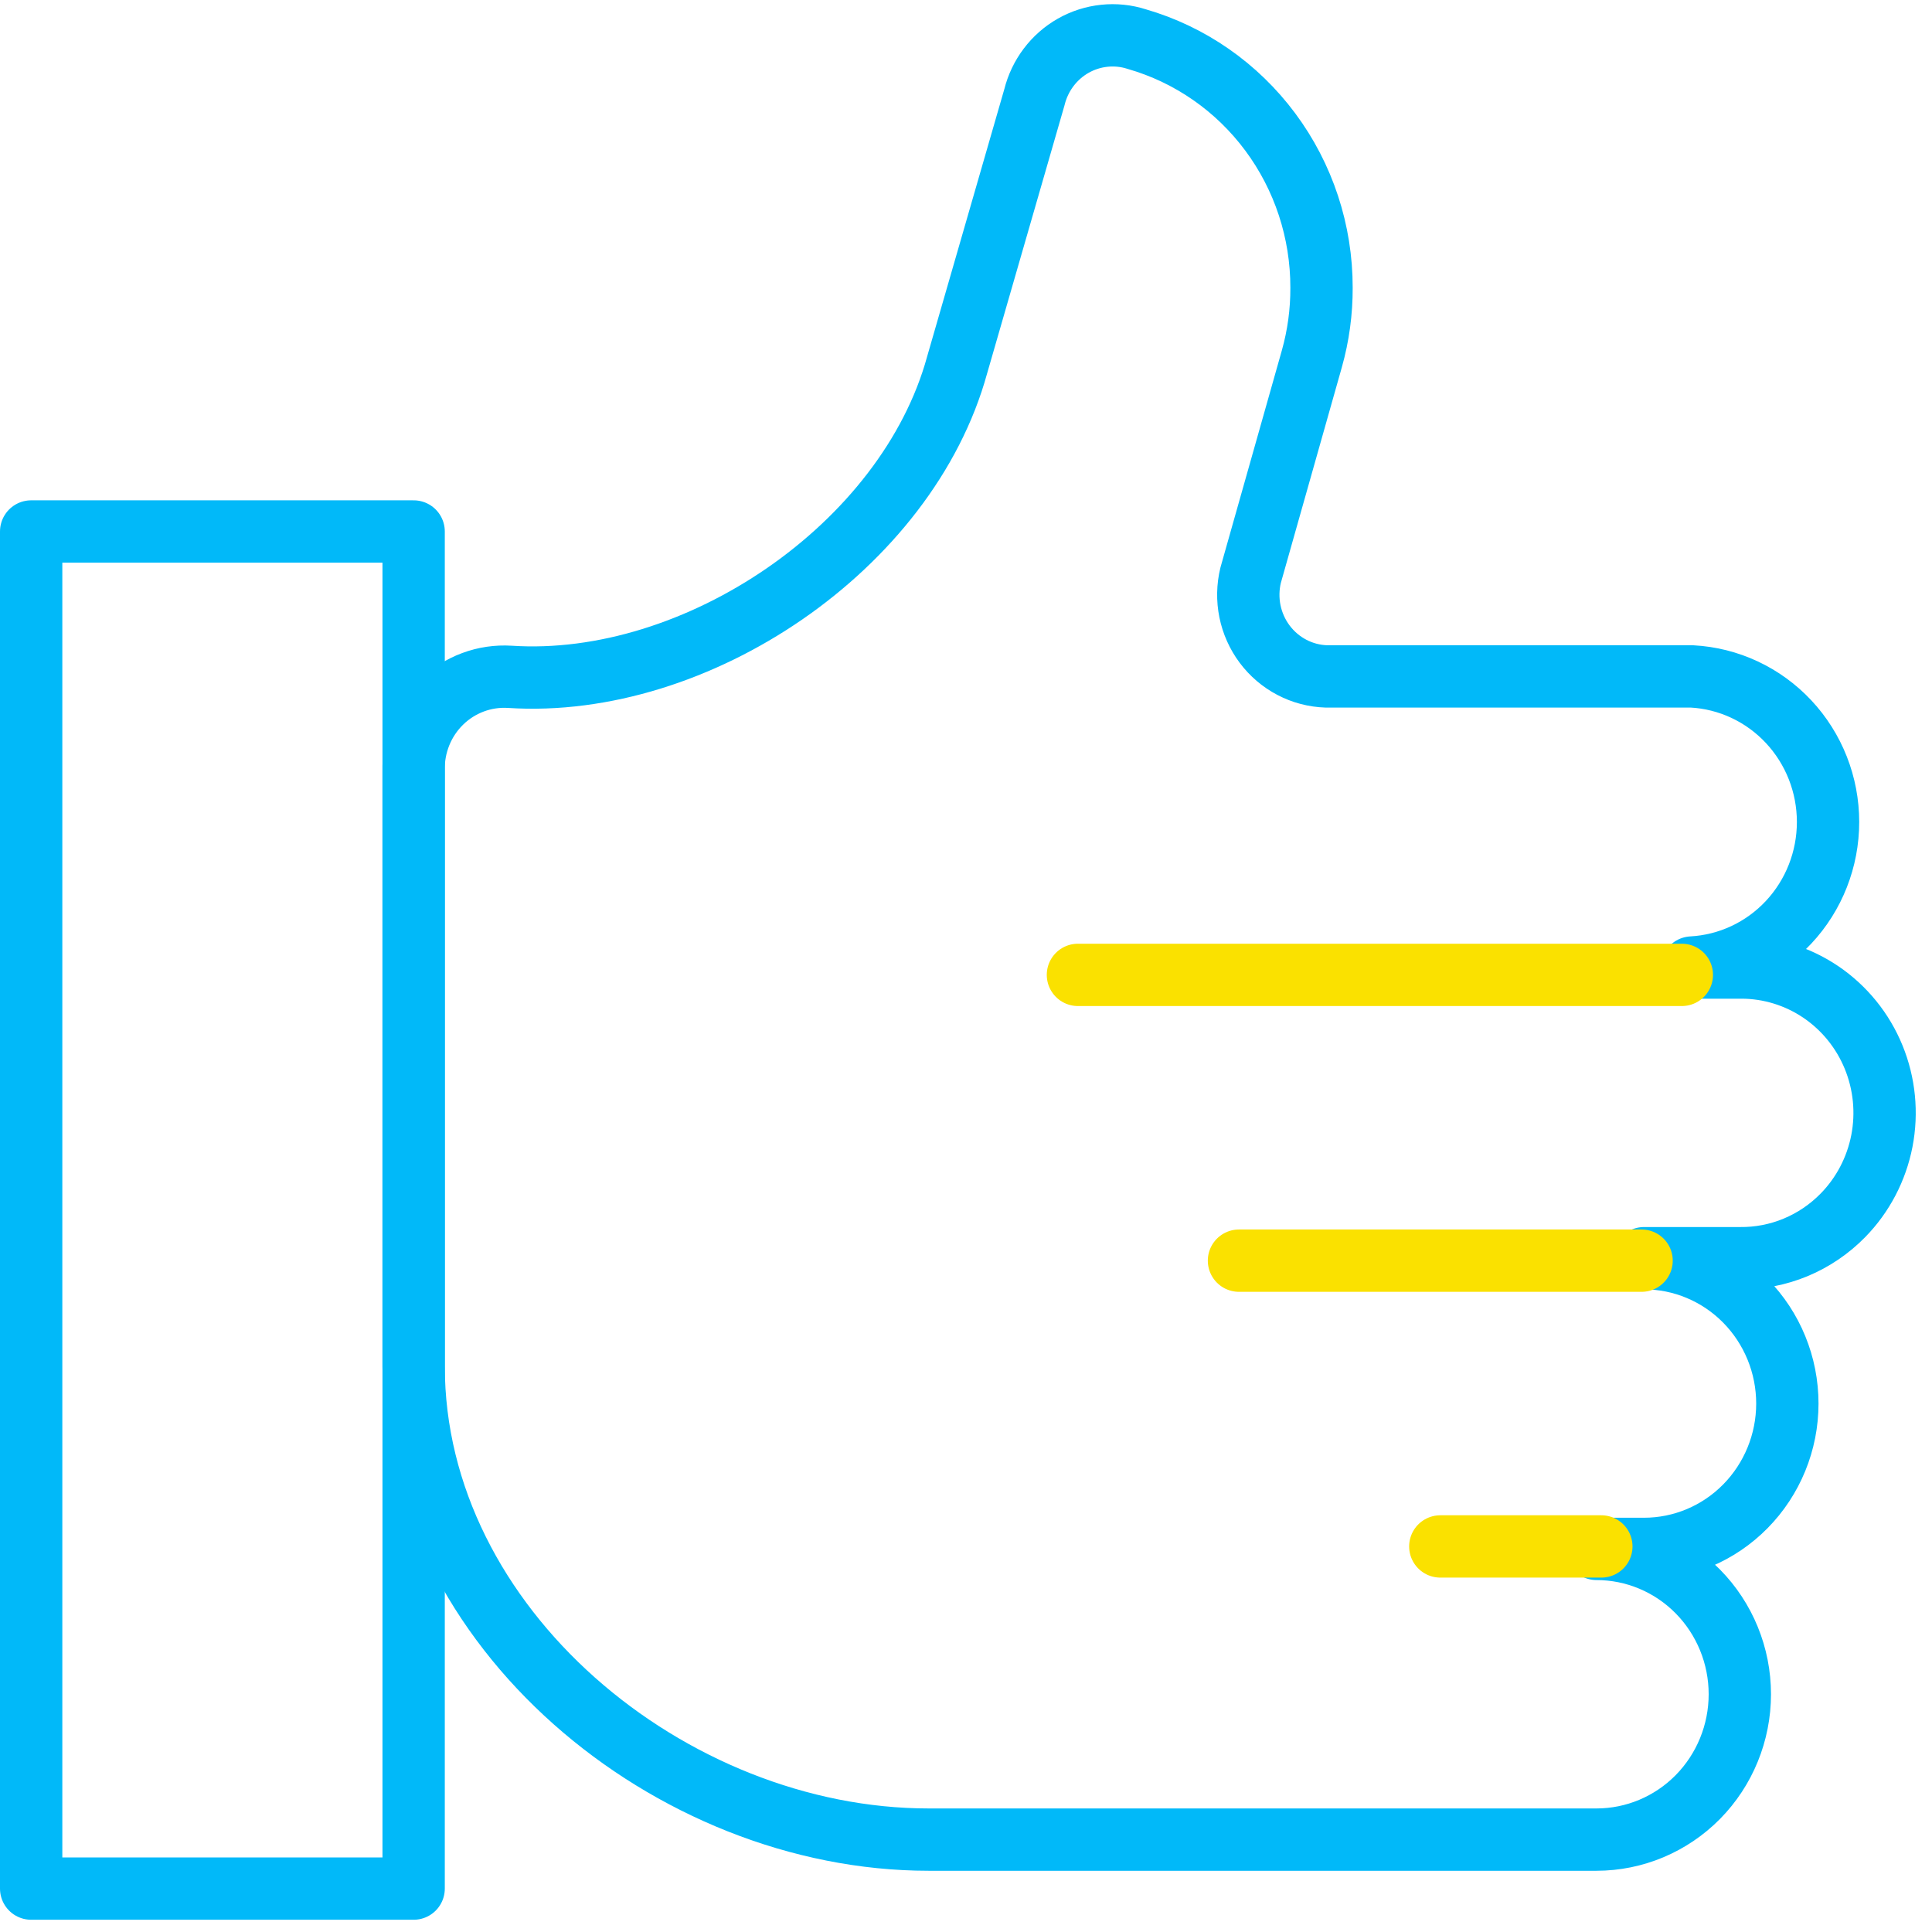 <svg xmlns="http://www.w3.org/2000/svg" width="62" height="62" viewBox="0 0 62 62" fill="none">
  <path d="M59.141 39.002C59.781 38.349 60.216 37.518 60.392 36.614C60.567 35.711 60.475 34.775 60.127 33.925C59.779 33.074 59.19 32.347 58.435 31.835C57.68 31.324 56.793 31.05 55.885 31.049H54.295C55.475 30.985 56.585 30.466 57.398 29.597C58.211 28.728 58.664 27.576 58.664 26.378C58.664 25.18 58.211 24.028 57.398 23.159C56.585 22.29 55.475 21.77 54.295 21.707H42.564C42.179 21.695 41.801 21.596 41.458 21.416C41.116 21.237 40.817 20.982 40.584 20.671C40.351 20.359 40.19 19.999 40.112 19.616C40.035 19.233 40.042 18.837 40.135 18.458L42.099 11.514C42.308 10.772 42.412 10.005 42.409 9.234C42.412 7.43 41.835 5.675 40.764 4.235C39.694 2.795 38.189 1.748 36.479 1.255C36.143 1.147 35.789 1.111 35.439 1.148C35.089 1.184 34.749 1.293 34.442 1.467C34.135 1.641 33.866 1.877 33.652 2.161C33.438 2.444 33.283 2.769 33.197 3.115L30.716 11.71C29.114 17.554 22.344 22.113 16.362 21.72C15.96 21.695 15.557 21.754 15.179 21.895C14.8 22.036 14.455 22.255 14.165 22.538C13.874 22.822 13.645 23.163 13.492 23.541C13.339 23.919 13.264 24.325 13.274 24.733V43.836C13.274 52.235 21.517 59.035 29.799 59.035H51.233C52.453 59.035 53.623 58.543 54.486 57.669C55.348 56.794 55.833 55.607 55.833 54.37C55.833 53.133 55.348 51.947 54.486 51.072C53.623 50.197 52.453 49.706 51.233 49.706H52.758C53.978 49.706 55.148 49.215 56.01 48.34C56.873 47.465 57.358 46.279 57.358 45.042C57.358 43.805 56.873 42.618 56.01 41.743C55.148 40.869 53.978 40.377 52.758 40.377H55.833C56.447 40.384 57.056 40.266 57.624 40.03C58.193 39.793 58.708 39.444 59.141 39.002Z" stroke="#01B9F9" stroke-width="2" stroke-linecap="round" stroke-linejoin="round"/>
  <path d="M34.592 31.285H53.972" stroke="#FAE100" stroke-width="2" stroke-linecap="round" stroke-linejoin="round"/>
  <path d="M39.76 40.456H52.68" stroke="#FAE100" stroke-width="2" stroke-linecap="round" stroke-linejoin="round"/>
  <path d="M46.221 49.627H51.389" stroke="#FAE100" stroke-width="2" stroke-linecap="round" stroke-linejoin="round"/>
  <path d="M13.274 17.056H1V60.607H13.274V17.056Z" stroke="#01B9F9" stroke-width="2" stroke-linecap="round" stroke-linejoin="round"/>
</svg>